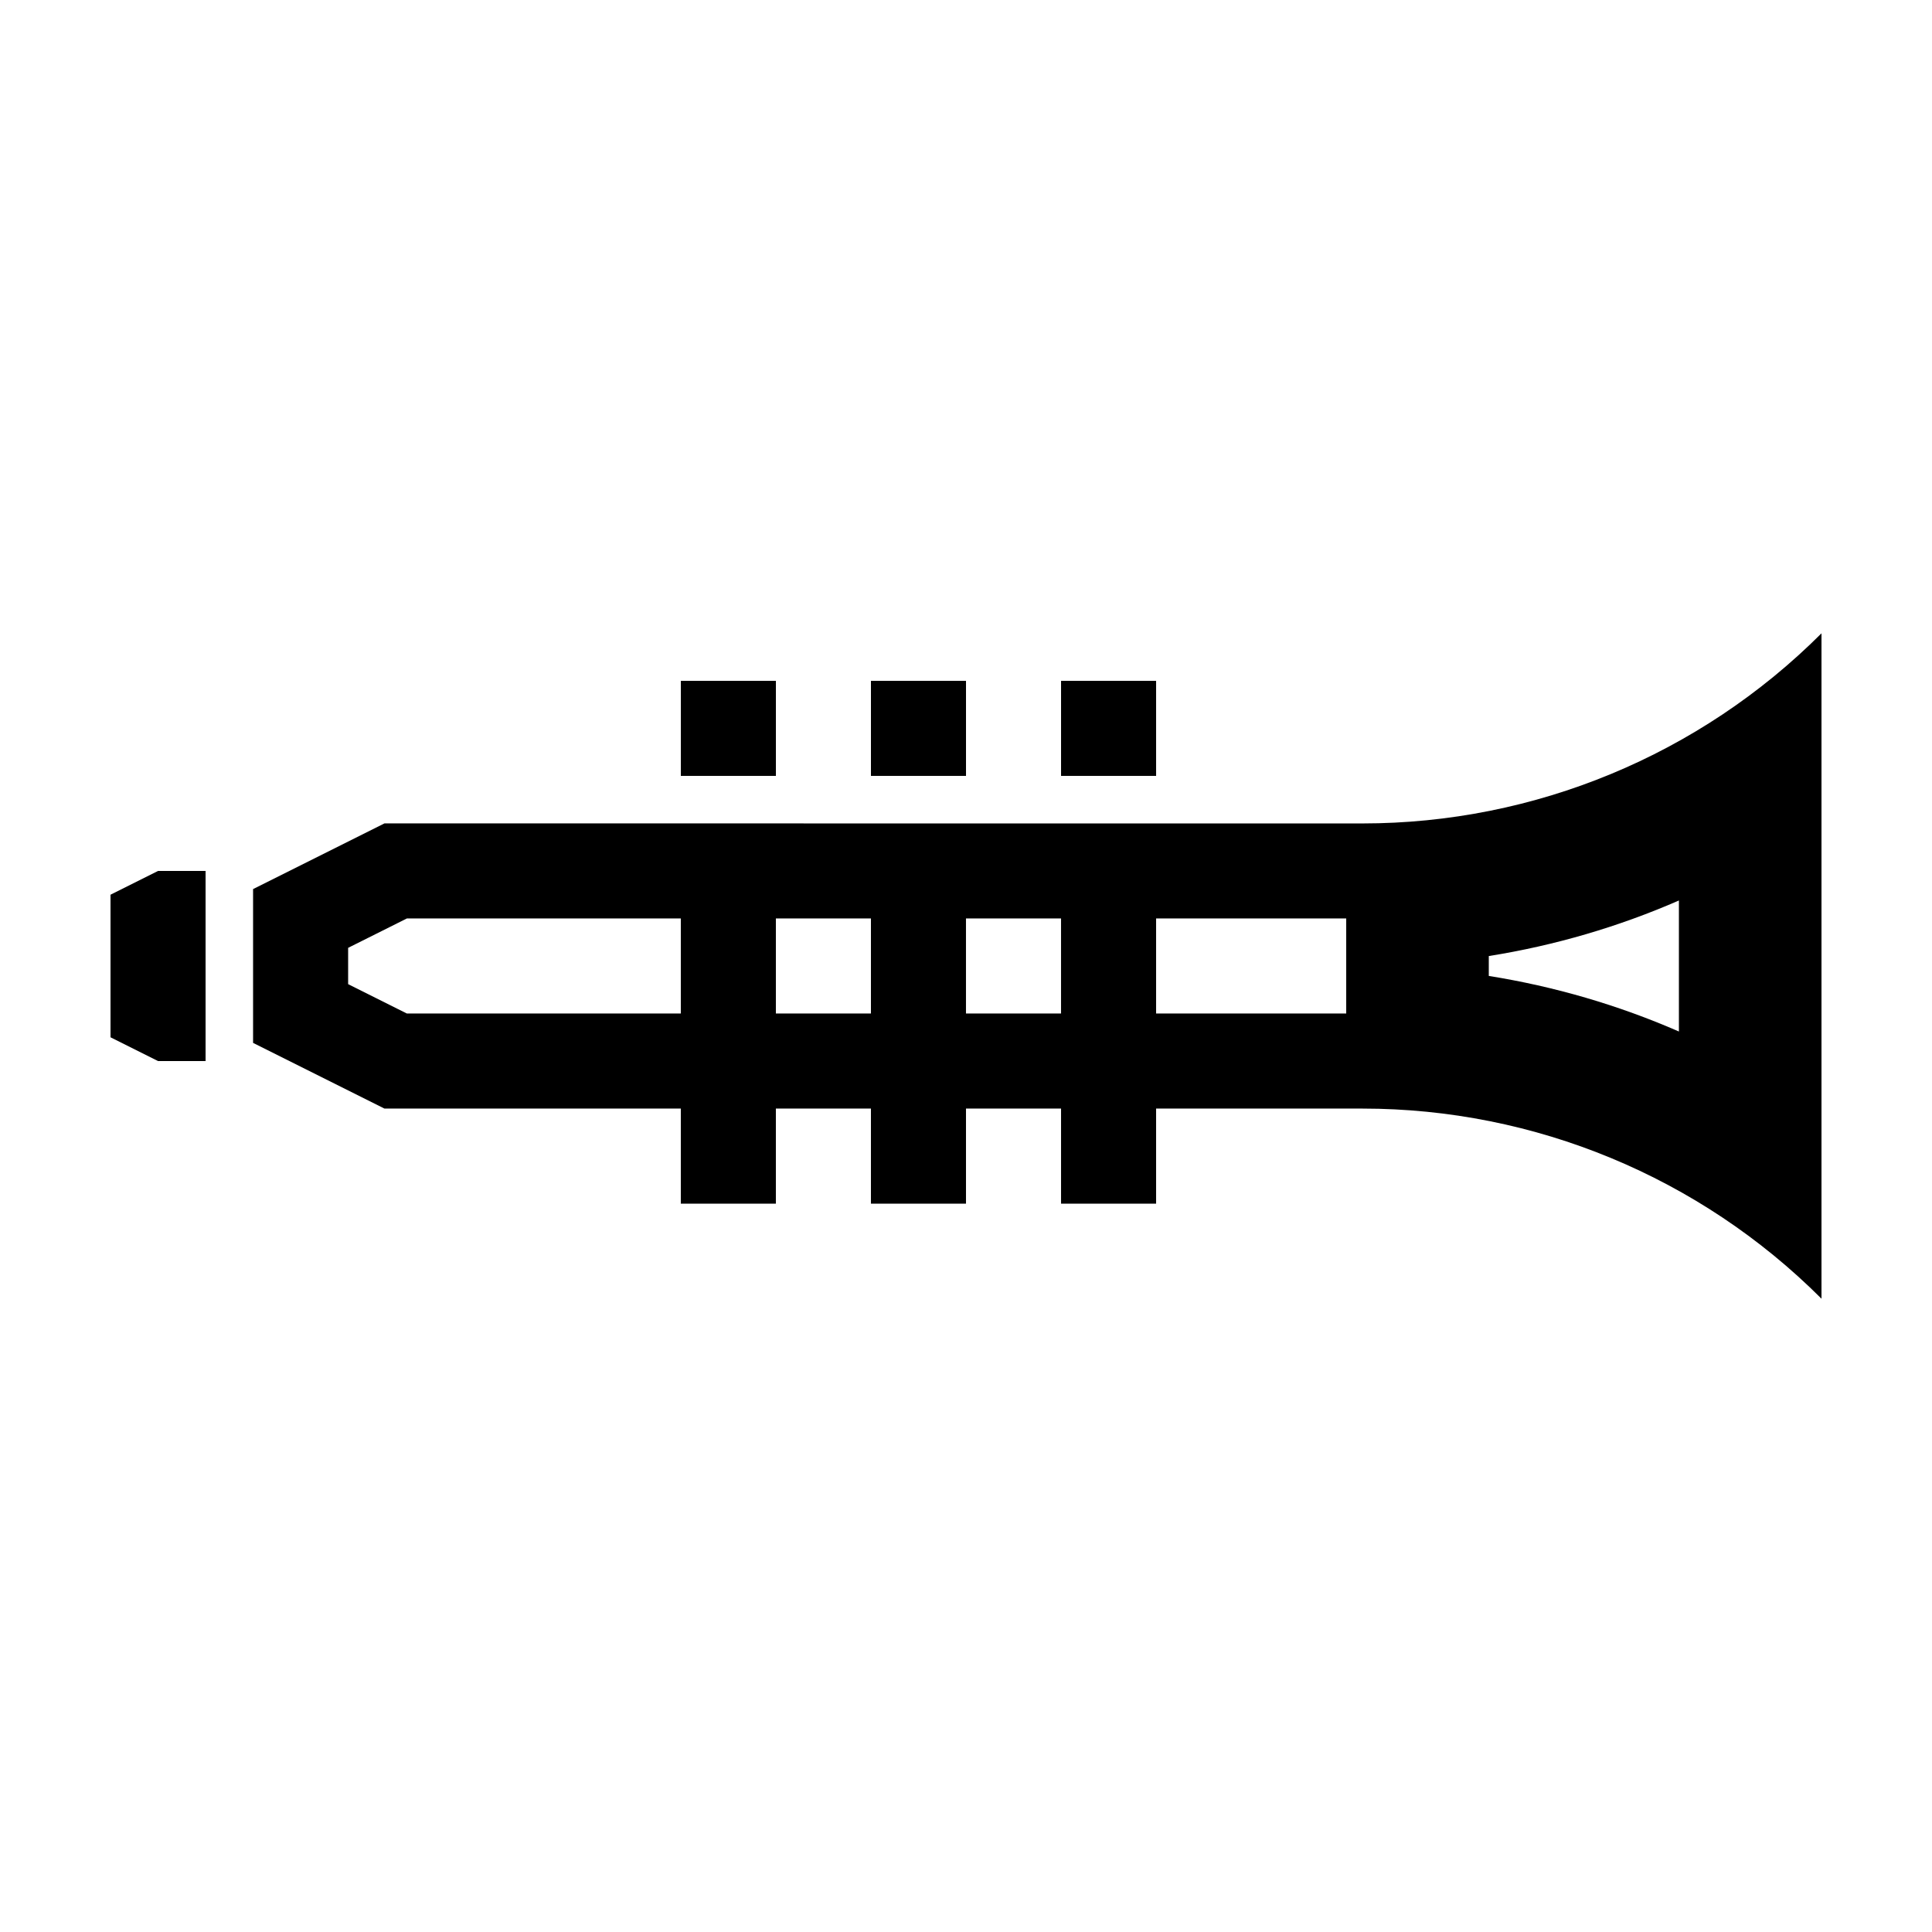 <?xml version="1.0" encoding="UTF-8"?>
<!-- Uploaded to: ICON Repo, www.iconrepo.com, Generator: ICON Repo Mixer Tools -->
<svg fill="#000000" width="800px" height="800px" version="1.1" viewBox="144 144 512 512" xmlns="http://www.w3.org/2000/svg">
 <g>
  <path d="m245.88 362.21-34.812 17.406v40.758l34.812 17.406 78.543 0.004v25.191h25.191v-25.191h25.191v25.191h25.191v-25.191h25.191v25.191h25.191v-25.191h54.703c45.621 0 89.371 18.121 121.63 50.383v-176.33c-32.258 32.258-76.008 50.383-121.63 50.383zm78.543 50.383h-72.598l-15.566-7.785v-9.621l15.566-7.785h72.598zm50.383 0h-25.191v-25.191h25.191zm50.379 0h-25.191v-25.191h25.191zm75.574 0h-50.383v-25.191h50.383zm37.785-15.23c17.445-2.781 34.355-7.734 50.383-14.723v34.719c-16.027-6.988-32.934-11.941-50.383-14.723z"/>
  <path d="m198.48 425.19v-50.379h-12.598l-12.594 6.297v37.785l12.594 6.297z"/>
  <path d="m324.43 324.43h25.191v25.191h-25.191z"/>
  <path d="m374.81 324.43h25.191v25.191h-25.191z"/>
  <path d="m425.19 324.43h25.191v25.191h-25.191z"/>
 </g>
</svg>